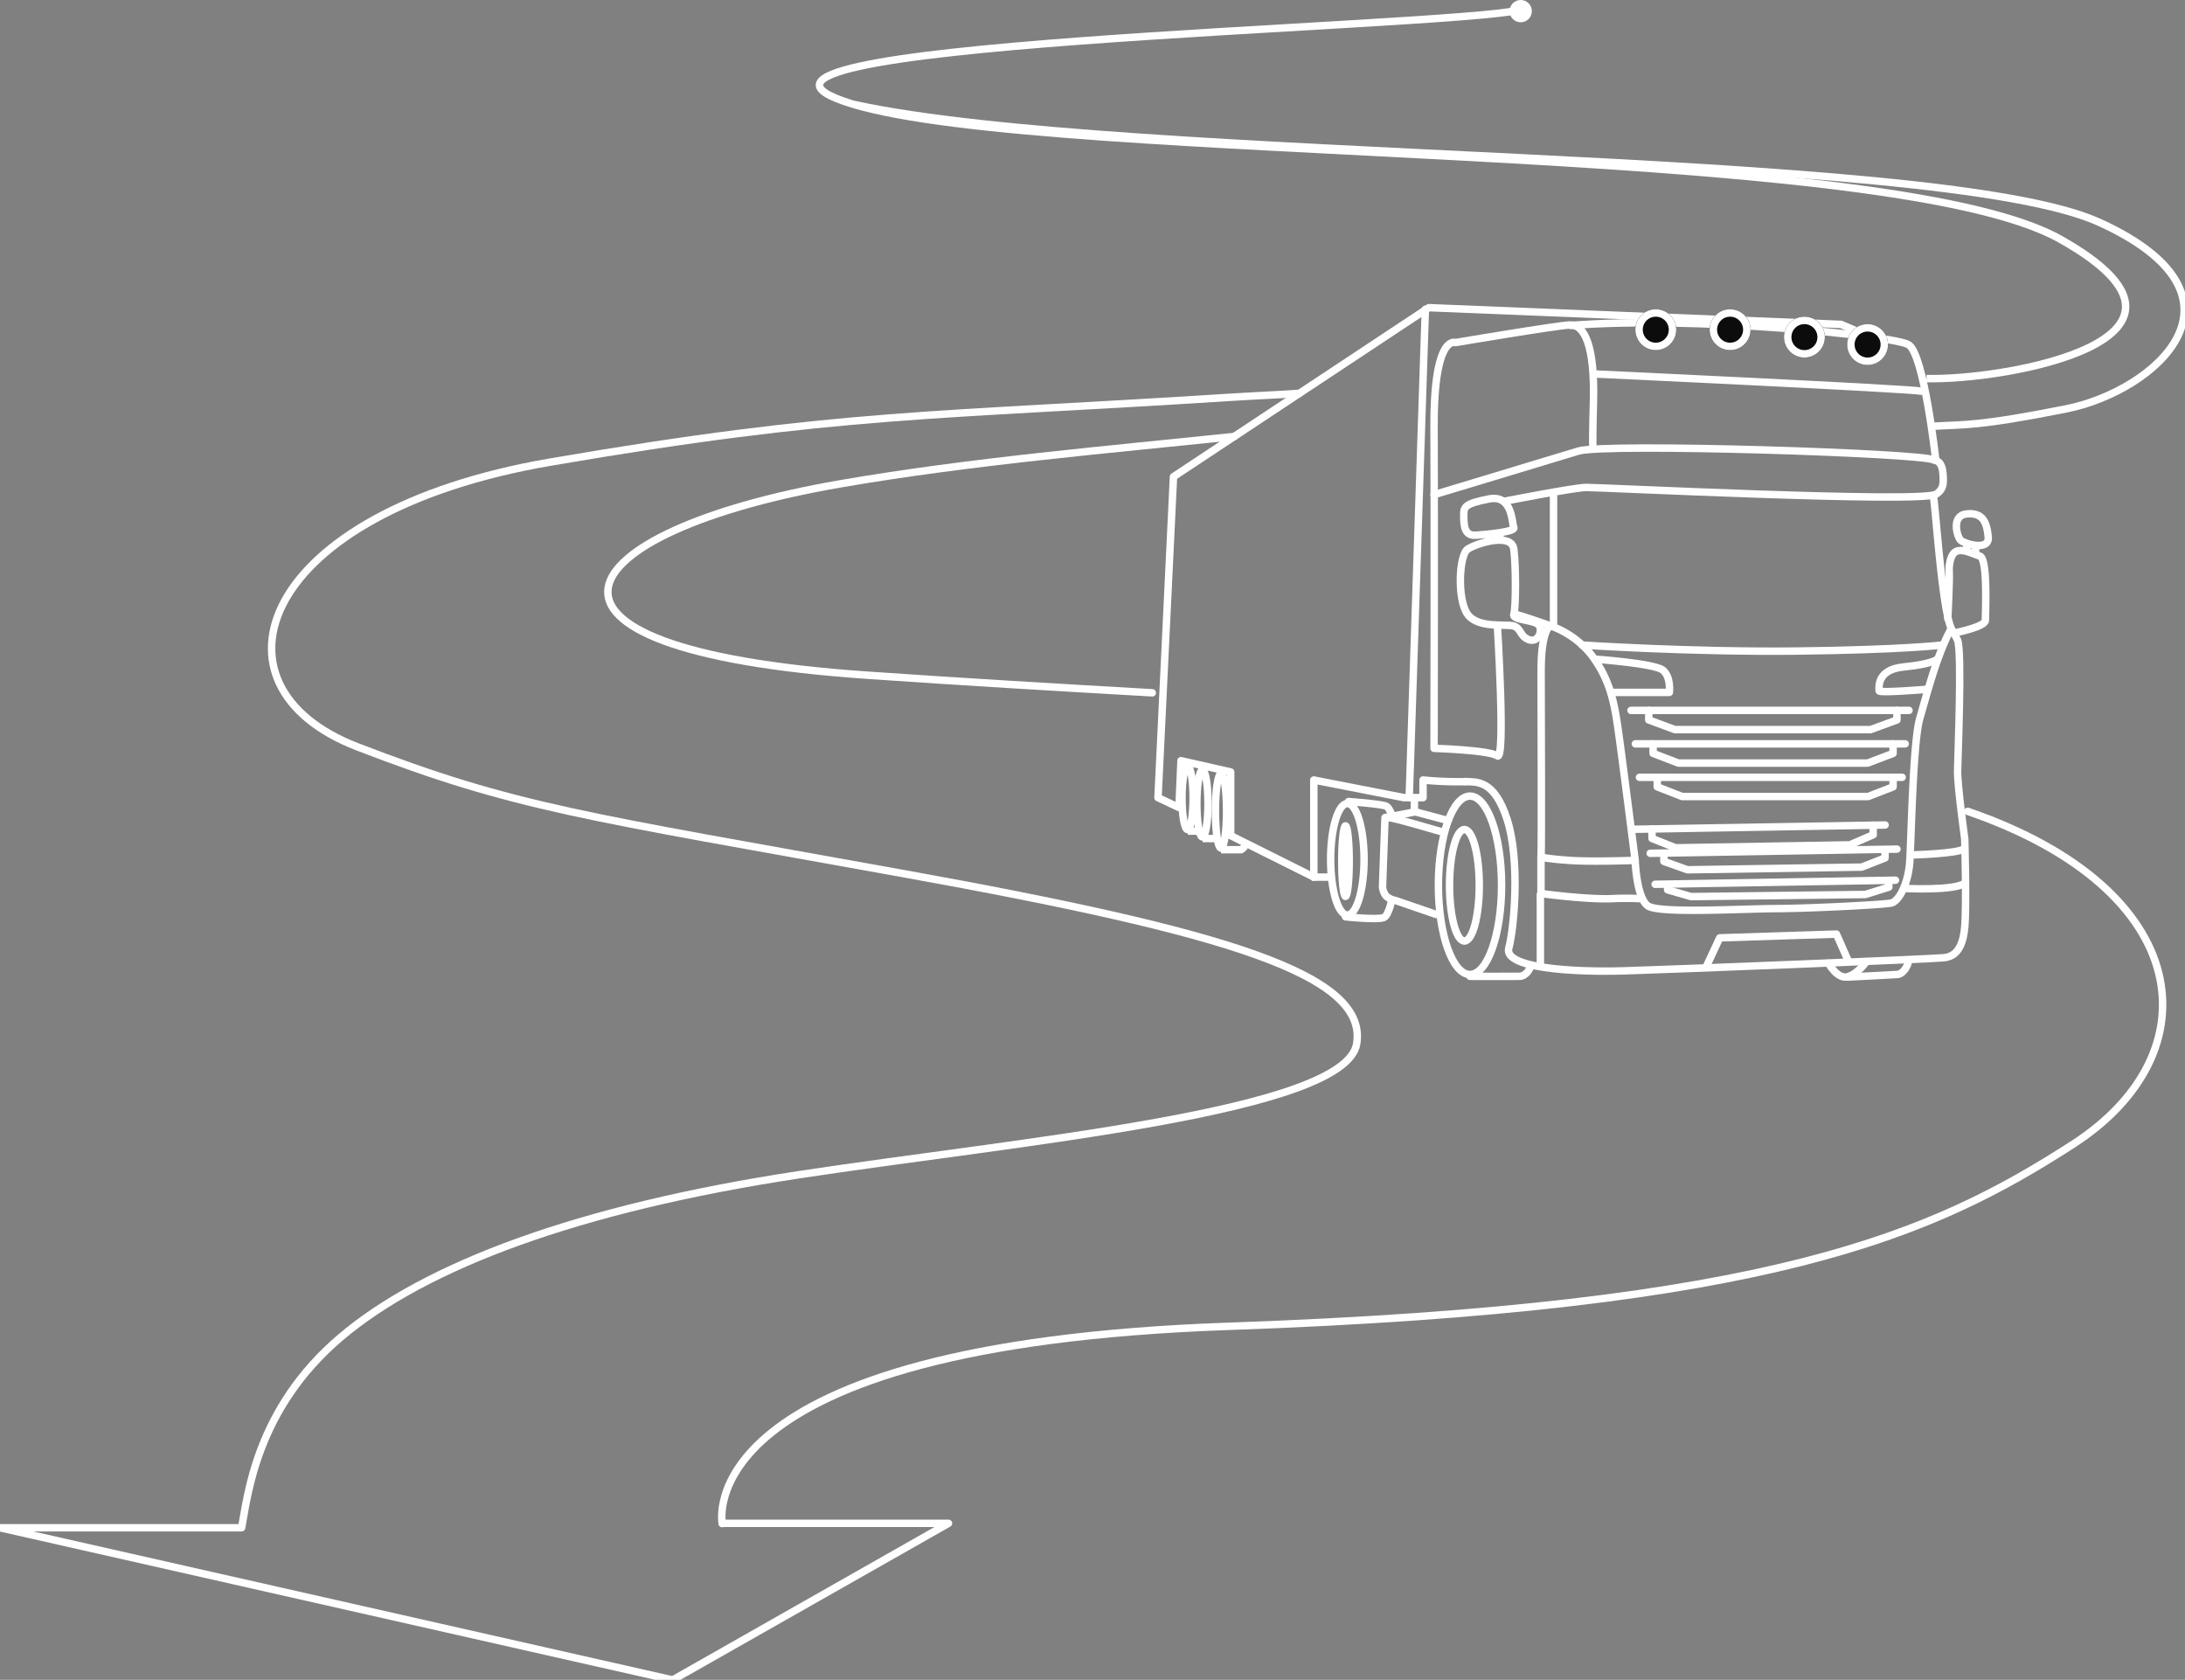 <svg xmlns="http://www.w3.org/2000/svg" xmlns:xlink="http://www.w3.org/1999/xlink" width="588" height="452" viewBox="0 0 588 452">
  <rect x="0" y="0" width="588" height="452" fill="#808080" stroke="none"/>
  <defs>
    <clipPath id="clip-truck_zeitstrahl">
      <rect width="588" height="452"/>
    </clipPath>
  </defs>
  <g id="truck_zeitstrahl" clip-path="url(#clip-truck_zeitstrahl)">
    <g id="Gruppe_1582" data-name="Gruppe 1582" transform="translate(-34.767 -5217)">
      <path id="Pfad_254" data-name="Pfad 254" d="M2763.19,5000.12c-32.958,3.467-71.161,6.68-106.272,12.78-73.917,12.841-94.63,44.418,7.383,51.458,26.013,1.8,51.613,3.318,76.76,4.742" transform="translate(-2396.2 334.32)" fill="none" stroke="#fff" stroke-linecap="round" stroke-linejoin="round" stroke-width="2"/>
      <path id="Pfad_412" data-name="Pfad 412" d="M2970.439,5028.056c-5.006.363-12.176.655-17.878,1.021-80.315,5.157-105.445,4.026-183.768,17.5s-94.506,60.12-51.847,76.573,60.322,18.482,147.266,34.185,124.6,27.147,121.712,45.669-91.288,26.331-150.38,35.345-100.272,24.358-123.1,43.738-24.99,42.841-26.608,51.213h-65.023l181.026,40.954,74.225-42.143h-60.913" transform="translate(-2586.049 294.787)" fill="none" stroke="#fff" stroke-linecap="round" stroke-linejoin="round" stroke-width="2"/>
      <path id="Pfad_436" data-name="Pfad 436" d="M2960.492,5215.812c61.517,21.144,66.155,65.2,28.334,89.585s-81.244,43.9-227.163,48.983-136.343,53.081-136.343,53.081" transform="translate(-2396.2 219.504)" fill="none" stroke="#fff" stroke-linecap="round" stroke-linejoin="round" stroke-width="2"/>
      <g id="Gruppe_1502" data-name="Gruppe 1502" transform="translate(-4485.15 -908.788)">
        <path id="Pfad_376" data-name="Pfad 376" d="M4948.722,6246.342s-.416,3.25,0-12.312-2.533-20.994-6.374-20.8-30.755,4.74-30.755,4.74-5.885-2.5-5.761,22.953,0,86.233,0,86.233,14.782.442,17.036,2.022,0-35.128,0-35.128" fill="none" stroke="#fff" stroke-linecap="round" stroke-linejoin="round" stroke-width="2"/>
        <path id="Pfad_377" data-name="Pfad 377" d="M4914.157,6336.075c3.013.212,7.85-.726,11.372,10.31s1.842,29.279.41,34.536,16.557,6.533,31.1,6.1,83.064-3.191,86.033-3.53,5.042-2.405,5.571-8.237,0-23.748,0-23.748-1.99-14.435-1.925-18.25,1.247-32.132,0-35.176-2.144-1.586-3.646-12.089-2.387-24.316-2.9-26.883" fill="none" stroke="#fff" stroke-linecap="round" stroke-linejoin="round" stroke-width="2"/>
        <path id="Pfad_378" data-name="Pfad 378" d="M4905.831,6258.907s31.652-9.559,38.855-11.747,92.845.547,95.611,2.4" fill="none" stroke="#fff" stroke-linecap="round" stroke-linejoin="round" stroke-width="2"/>
        <path id="Pfad_379" data-name="Pfad 379" d="M5040.83,6249.413s-3.147-28.424-7.327-30.885-57.824-7.814-90.908-5.168" fill="none" stroke="#fff" stroke-linecap="round" stroke-linejoin="round" stroke-width="2"/>
        <path id="Pfad_380" data-name="Pfad 380" d="M4948.761,6226.4s85.276,3.976,88.245,4.652" fill="none" stroke="#fff" stroke-linecap="round" stroke-width="2"/>
        <path id="Pfad_381" data-name="Pfad 381" d="M5044.885,6295.144c-3.772,6.972-6.515,17.722-8.334,23.928s-2.3,31.857-2.677,38.231-2.982,10.976-4.965,11.459-22.361,1.487-31.041,1.513-31.278,1.36-34.425-.684-3.492-12.288-3.492-12.288-3.5-27.775-4.718-36.183-2.839-13.481-7.105-19.177a24.714,24.714,0,0,0-11.159-7.836s-8.652-3.027-9.5-3.055" fill="none" stroke="#fff" stroke-linecap="round" stroke-linejoin="round" stroke-width="2"/>
        <path id="Pfad_382" data-name="Pfad 382" d="M4945.666,6299.36s29.628,1.943,58.038,1.611,38.8-1.611,38.8-1.611" fill="none" stroke="#fff" stroke-linecap="round" stroke-linejoin="round" stroke-width="2"/>
        <path id="Pfad_383" data-name="Pfad 383" d="M4914.41,6336.114a98.821,98.821,0,0,1-11.542-.441v4.745h-5.143l-24.25-4.745V6361.8l-22.375-11.171v-17.122l-13.364-3.03-.551,12.6-5.642-2.66,4.167-86.354,68.72-45.488,110.9,4.5s8.708,3.522,9.955,4.832" fill="none" stroke="#fff" stroke-linecap="round" stroke-linejoin="round" stroke-width="2"/>
        <path id="Pfad_384" data-name="Pfad 384" d="M4903.491,6209l-4.343,131.355" fill="none" stroke="#fff" stroke-linecap="round" stroke-width="2"/>
        <path id="Pfad_385" data-name="Pfad 385" d="M4979,6386.108l3.7-7.963,31.416-1.013,3.188,7.222" fill="none" stroke="#fff" stroke-linecap="round" stroke-linejoin="round" stroke-width="2"/>
        <path id="Pfad_386" data-name="Pfad 386" d="M4927.3,6267.755c-.551-1.092-.242-8.98-6.7-7.707s-6.821,2.07-6.776,4.484.013,5.479,3.235,5.271S4927.847,6268.847,4927.3,6267.755Z" fill="none" stroke="#fff" stroke-linecap="round" stroke-linejoin="round" stroke-width="2"/>
        <path id="Pfad_387" data-name="Pfad 387" d="M4927.3,6273.563c.6,4.588.558,15.86,0,17.536s6.042,1.362,6.9,3.145-.6,4.574-2.951,3.634-1.968-2.974-3.948-3.634-9.564.779-12.434-3.145-2.332-15.958,0-17.536S4926.7,6268.975,4927.3,6273.563Z" fill="none" stroke="#fff" stroke-linecap="round" stroke-linejoin="round" stroke-width="2"/>
        <path id="Pfad_388" data-name="Pfad 388" d="M4925.1,6260.605s18.308-3.591,21.586-3.658,90.452,4.294,94.254,1.815c1.928-1.257,2.01-2.685,1.887-4.9-.07-1.541-.291-3.878-2.281-4.254" fill="none" stroke="#fff" stroke-linecap="round" stroke-linejoin="round" stroke-width="2"/>
        <path id="Pfad_389" data-name="Pfad 389" d="M5041.15,6303.252s-1.48,1.272-8.967,2-6.581,5.832-6.561,6.446,12.982-.436,12.982-.436" fill="none" stroke="#fff" stroke-linecap="round" stroke-linejoin="round" stroke-width="2"/>
        <path id="Pfad_390" data-name="Pfad 390" d="M4949.163,6303.155s15.958,1.131,18.232,2.95,1.756,5.993,1.756,5.993h-15.526" fill="none" stroke="#fff" stroke-linecap="round" stroke-linejoin="round" stroke-width="2"/>
        <path id="Pfad_391" data-name="Pfad 391" d="M4958.828,6316.942h74.815" fill="none" stroke="#fff" stroke-linecap="round" stroke-width="2"/>
        <path id="Pfad_394" data-name="Pfad 394" d="M4958.828,6316.942h72.612" transform="translate(1.172 9)" fill="none" stroke="#fff" stroke-linecap="round" stroke-width="2"/>
        <path id="Pfad_396" data-name="Pfad 396" d="M4958.828,6316.942h70.691" transform="translate(2.281 18)" fill="none" stroke="#fff" stroke-linecap="round" stroke-width="2"/>
        <path id="Pfad_398" data-name="Pfad 398" d="M4958.828,6316.942h67.553" transform="matrix(1, -0.017, 0.017, 1, -106.548, 116.285)" fill="none" stroke="#fff" stroke-linecap="round" stroke-width="2"/>
        <path id="Pfad_400" data-name="Pfad 400" d="M0,0H66.409" transform="matrix(1, -0.017, 0.017, 1, 4963.997, 6355.396)" fill="none" stroke="#fff" stroke-linecap="round" stroke-width="2"/>
        <path id="Pfad_402" data-name="Pfad 402" d="M0,0H64.678" transform="matrix(1, -0.017, 0.017, 1, 4965.325, 6363.732)" fill="none" stroke="#fff" stroke-linecap="round" stroke-width="2"/>
        <path id="Pfad_392" data-name="Pfad 392" d="M4963.613,6316.942v2.568l7.046,2.61h52.64l7.1-2.61v-2.568" fill="none" stroke="#fff" stroke-linecap="round" stroke-linejoin="round" stroke-width="2"/>
        <path id="Pfad_393" data-name="Pfad 393" d="M4963.613,6316.942v2.568l6.814,2.61h50.9l6.862-2.61v-2.568" transform="translate(1.172 9)" fill="none" stroke="#fff" stroke-linecap="round" stroke-linejoin="round" stroke-width="2"/>
        <path id="Pfad_395" data-name="Pfad 395" d="M4963.613,6316.942v2.568l6.7,2.61h50.028l6.744-2.61v-2.568" transform="translate(2.281 18)" fill="none" stroke="#fff" stroke-linecap="round" stroke-linejoin="round" stroke-width="2"/>
        <path id="Pfad_397" data-name="Pfad 397" d="M4963.613,6316.942v2.568l6.28,2.61h46.915l6.324-2.61v-2.568" transform="matrix(1, -0.017, 0.017, 1, -106.547, 116.285)" fill="none" stroke="#fff" stroke-linecap="round" stroke-linejoin="round" stroke-width="2"/>
        <path id="Pfad_399" data-name="Pfad 399" d="M.036.514,0,2.325,6.289,4.7,53.2,4.777l6.32-2.354L59.554.572" transform="matrix(1, -0.017, 0.017, 1, 4967.637, 6355.235)" fill="none" stroke="#fff" stroke-linecap="round" stroke-linejoin="round" stroke-width="2"/>
        <path id="Pfad_401" data-name="Pfad 401" d="M.033.672.012,1.862,6.305,3.785l46.911.225,6.311-1.863L59.55.82" transform="matrix(1, -0.017, 0.017, 1, 4968.641, 6363.367)" fill="none" stroke="#fff" stroke-linecap="round" stroke-linejoin="round" stroke-width="2"/>
        <path id="Pfad_403" data-name="Pfad 403" d="M4959.676,6357.3s-11.384.427-17.455,0-7.613-.9-7.613-.9v9.812s11.493,1.586,18.623,1.407a81.161,81.161,0,0,1,8.5,0" fill="none" stroke="#fff" stroke-linecap="round" stroke-linejoin="round" stroke-width="2"/>
        <path id="Pfad_404" data-name="Pfad 404" d="M5034.609,6355.826s12.432-.343,13.826-1.654" fill="none" stroke="#fff" stroke-linecap="round" stroke-width="2"/>
        <path id="Pfad_405" data-name="Pfad 405" d="M5032.612,6364.853s13.427.694,16.108-1.478" fill="none" stroke="#fff" stroke-linecap="round" stroke-width="2"/>
        <g id="Ellipse_98" data-name="Ellipse 98" transform="translate(4837 6331)" fill="none" stroke="#fff" stroke-linecap="round" stroke-linejoin="round" stroke-width="2">
          <ellipse cx="2.5" cy="9.5" rx="2.5" ry="9.5" stroke="none"/>
          <ellipse cx="2.5" cy="9.5" rx="1.5" ry="8.5" fill="none"/>
        </g>
        <g id="Ellipse_99" data-name="Ellipse 99" transform="translate(4841 6332)" fill="none" stroke="#fff" stroke-linecap="round" stroke-linejoin="round" stroke-width="2">
          <ellipse cx="2.5" cy="10" rx="2.5" ry="10" stroke="none"/>
          <ellipse cx="2.5" cy="10" rx="1.5" ry="9" fill="none"/>
        </g>
        <g id="Ellipse_100" data-name="Ellipse 100" transform="translate(4846 6333)" fill="none" stroke="#fff" stroke-linecap="round" stroke-linejoin="round" stroke-width="2">
          <ellipse cx="2.5" cy="11" rx="2.5" ry="11" stroke="none"/>
          <ellipse cx="2.5" cy="11" rx="1.5" ry="10" fill="none"/>
        </g>
        <g id="Ellipse_101" data-name="Ellipse 101" transform="translate(4877 6341)" fill="none" stroke="#fff" stroke-linecap="round" stroke-linejoin="round" stroke-width="2">
          <ellipse cx="5.5" cy="16" rx="5.5" ry="16" stroke="none"/>
          <ellipse cx="5.5" cy="16" rx="4.5" ry="15" fill="none"/>
        </g>
        <g id="Ellipse_103" data-name="Ellipse 103" transform="translate(4880 6347)" fill="none" stroke="#fff" stroke-linecap="round" stroke-linejoin="round" stroke-width="2">
          <ellipse cx="2" cy="10.5" rx="2" ry="10.5" stroke="none"/>
          <ellipse cx="2" cy="10.5" rx="1" ry="9.5" fill="none"/>
        </g>
        <g id="Ellipse_104" data-name="Ellipse 104" transform="translate(4909 6348)" fill="none" stroke="#fff" stroke-linecap="round" stroke-linejoin="round" stroke-width="2">
          <ellipse cx="5" cy="16" rx="5" ry="16" stroke="none"/>
          <ellipse cx="5" cy="16" rx="4" ry="15" fill="none"/>
        </g>
        <g id="Ellipse_102" data-name="Ellipse 102" transform="translate(4906 6339)" fill="none" stroke="#fff" stroke-linecap="round" stroke-linejoin="round" stroke-width="2">
          <ellipse cx="9.5" cy="25" rx="9.5" ry="25" stroke="none"/>
          <ellipse cx="9.5" cy="25" rx="8.5" ry="24" fill="none"/>
        </g>
        <path id="Pfad_406" data-name="Pfad 406" d="M4934.443,6366.445v19.335" fill="none" stroke="#fff" stroke-linecap="round" stroke-width="2"/>
        <path id="Pfad_407" data-name="Pfad 407" d="M4937.038,6294.264s-2.442,1.011-2.4,12.282.141,48.095,0,49.442" fill="none" stroke="#fff" stroke-linecap="round" stroke-linejoin="round" stroke-width="2"/>
        <path id="Pfad_408" data-name="Pfad 408" d="M4937.985,6259.909v35.607" transform="translate(0 -1.253)" fill="none" stroke="#fff" stroke-linecap="round" stroke-width="2"/>
        <path id="Pfad_409" data-name="Pfad 409" d="M5047.507,6271.126c-.908-.928-2.624-6.621,1.656-7.053s5.4,2.132,5.8,6.167S5048.415,6272.054,5047.507,6271.126Z" fill="none" stroke="#fff" stroke-linecap="round" stroke-linejoin="round" stroke-width="2"/>
        <path id="Pfad_410" data-name="Pfad 410" d="M5045.976,6296.082s8.23-1.616,8.222-3.369.729-16.571-1.481-17.288-4.367-1.973-6.2-1.335-2.173,4.044-2.045,5.7-.386,12.459-.386,12.459" fill="none" stroke="#fff" stroke-linecap="round" stroke-linejoin="round" stroke-width="2"/>
        <path id="Pfad_416" data-name="Pfad 416" d="M4882.832,6341.464s8.809.647,10.084,1.238c.526.244,1.073.98,1.8,3.038" fill="none" stroke="#fff" stroke-linecap="round" stroke-linejoin="round" stroke-width="2"/>
        <path id="Pfad_431" data-name="Pfad 431" d="M4895,6368.261c-.541,2.288-1.306,4.105-2.079,4.423-1.738.712-10.314-.2-10.314-.2" transform="translate(-0.602)" fill="none" stroke="#fff" stroke-linecap="round" stroke-linejoin="round" stroke-width="2"/>
        <path id="Pfad_417" data-name="Pfad 417" d="M4915.485,6388.5s11.5.038,13.327,0,2.945-2.137,3-2.834" fill="none" stroke="#fff" stroke-linecap="round" stroke-linejoin="round" stroke-width="2"/>
        <path id="Pfad_418" data-name="Pfad 418" d="M4915.485,6388.5s11.5.038,13.327,0,3.092-2.626,3.147-3.324" transform="translate(-225.906 266.205) rotate(-3)" fill="none" stroke="#fff" stroke-linecap="round" stroke-linejoin="round" stroke-width="2"/>
        <g id="Ellipse_94" data-name="Ellipse 94" transform="translate(4960 6209)" fill="#0d0c0d" stroke="#fff" stroke-linecap="round" stroke-linejoin="round" stroke-width="2">
          <circle cx="5.5" cy="5.5" r="5.5" stroke="none"/>
          <circle cx="5.5" cy="5.5" r="4.5" fill="none"/>
        </g>
        <g id="Ellipse_95" data-name="Ellipse 95" transform="translate(4980 6209)" fill="#0d0c0d" stroke="#fff" stroke-linecap="round" stroke-linejoin="round" stroke-width="2">
          <circle cx="5.5" cy="5.5" r="5.5" stroke="none"/>
          <circle cx="5.5" cy="5.5" r="4.5" fill="none"/>
        </g>
        <g id="Ellipse_96" data-name="Ellipse 96" transform="translate(5000 6211)" fill="#0d0c0d" stroke="#fff" stroke-linecap="round" stroke-linejoin="round" stroke-width="2">
          <circle cx="5.5" cy="5.5" r="5.5" stroke="none"/>
          <circle cx="5.5" cy="5.5" r="4.5" fill="none"/>
        </g>
        <g id="Ellipse_97" data-name="Ellipse 97" transform="translate(5017 6213)" fill="#0d0c0d" stroke="#fff" stroke-linecap="round" stroke-linejoin="round" stroke-width="2">
          <circle cx="5.5" cy="5.5" r="5.5" stroke="none"/>
          <circle cx="5.5" cy="5.5" r="4.5" fill="none"/>
        </g>
        <path id="Pfad_419" data-name="Pfad 419" d="M5011.988,6384.977s2.4,4.414,5.159,3.632,5.043-4.1,5.043-4.1" fill="none" stroke="#fff" stroke-linecap="round" stroke-linejoin="round" stroke-width="2"/>
        <path id="Pfad_420" data-name="Pfad 420" d="M4920.568,6269.813v1.75" fill="none" stroke="#fff" stroke-width="2"/>
        <path id="Pfad_421" data-name="Pfad 421" d="M4920.568,6269.813v1.75" transform="translate(3 -0.438)" fill="none" stroke="#fff" stroke-width="2"/>
        <path id="Pfad_422" data-name="Pfad 422" d="M4920.568,6269.813v1.75" transform="translate(131 3.089)" fill="none" stroke="#fff" stroke-width="2"/>
        <path id="Pfad_423" data-name="Pfad 423" d="M4920.568,6269.813v1.75" transform="translate(128.626 2.214)" fill="none" stroke="#fff" stroke-width="2"/>
        <path id="Pfad_424" data-name="Pfad 424" d="M4839.209,6350.427h2.526" transform="translate(0.355 -1)" fill="none" stroke="#fff" stroke-width="2"/>
        <path id="Pfad_425" data-name="Pfad 425" d="M4839.258,6350.427h3.629" transform="translate(4.291 1)" fill="none" stroke="#fff" stroke-width="2"/>
        <path id="Pfad_426" data-name="Pfad 426" d="M4839.209,6350.427h5.33a1.962,1.962,0,0,0,1.218-1.768" transform="translate(9.291 4)" fill="none" stroke="#fff" stroke-width="2"/>
        <path id="Pfad_427" data-name="Pfad 427" d="M4872.915,6361.8h4.5" fill="none" stroke="#fff" stroke-width="2"/>
        <path id="Pfad_428" data-name="Pfad 428" d="M4910.114,6344.6" fill="none" stroke="#fff" stroke-width="2"/>
        <path id="Pfad_429" data-name="Pfad 429" d="M4908.33,6349.652c-.455.124-15.4-4.67-15.7-3.837l-.668,18.636a4.517,4.517,0,0,0,1,2.466,5.3,5.3,0,0,0,2.538,1.186l11.267,3.881" fill="none" stroke="#fff" stroke-width="2"/>
        <path id="Pfad_430" data-name="Pfad 430" d="M4892.685,6345.807l7.857-1.539v-3.779" fill="none" stroke="#fff" stroke-width="2"/>
        <path id="Pfad_433" data-name="Pfad 433" d="M4900.542,6344.542l8.857,2.363" transform="translate(-0.399 -0.469)" fill="none" stroke="#fff" stroke-width="2"/>
      </g>
      <path id="Pfad_441" data-name="Pfad 441" d="M3160.2,5318.864c21.406.545,83.757-10.617,36.037-37.478s-270.92-19.985-325.1-36.4,157.25-20.327,179.869-25.313" transform="translate(-2607)" fill="none" stroke="#fff" stroke-width="2"/>
      <path id="Pfad_442" data-name="Pfad 442" d="M2871.847,5247.038c73.416,15.8,290.883,11.622,334.869,31.66s15.038,45.405-8.88,50.18-27.485,4.164-35.8,4.682" transform="translate(-2607 -1.87)" fill="none" stroke="#fff" stroke-width="2"/>
      <circle id="Ellipse_105" data-name="Ellipse 105" cx="3" cy="3" r="3" transform="translate(441 5217)" fill="#fff"/>
    </g>
  </g>
</svg>
